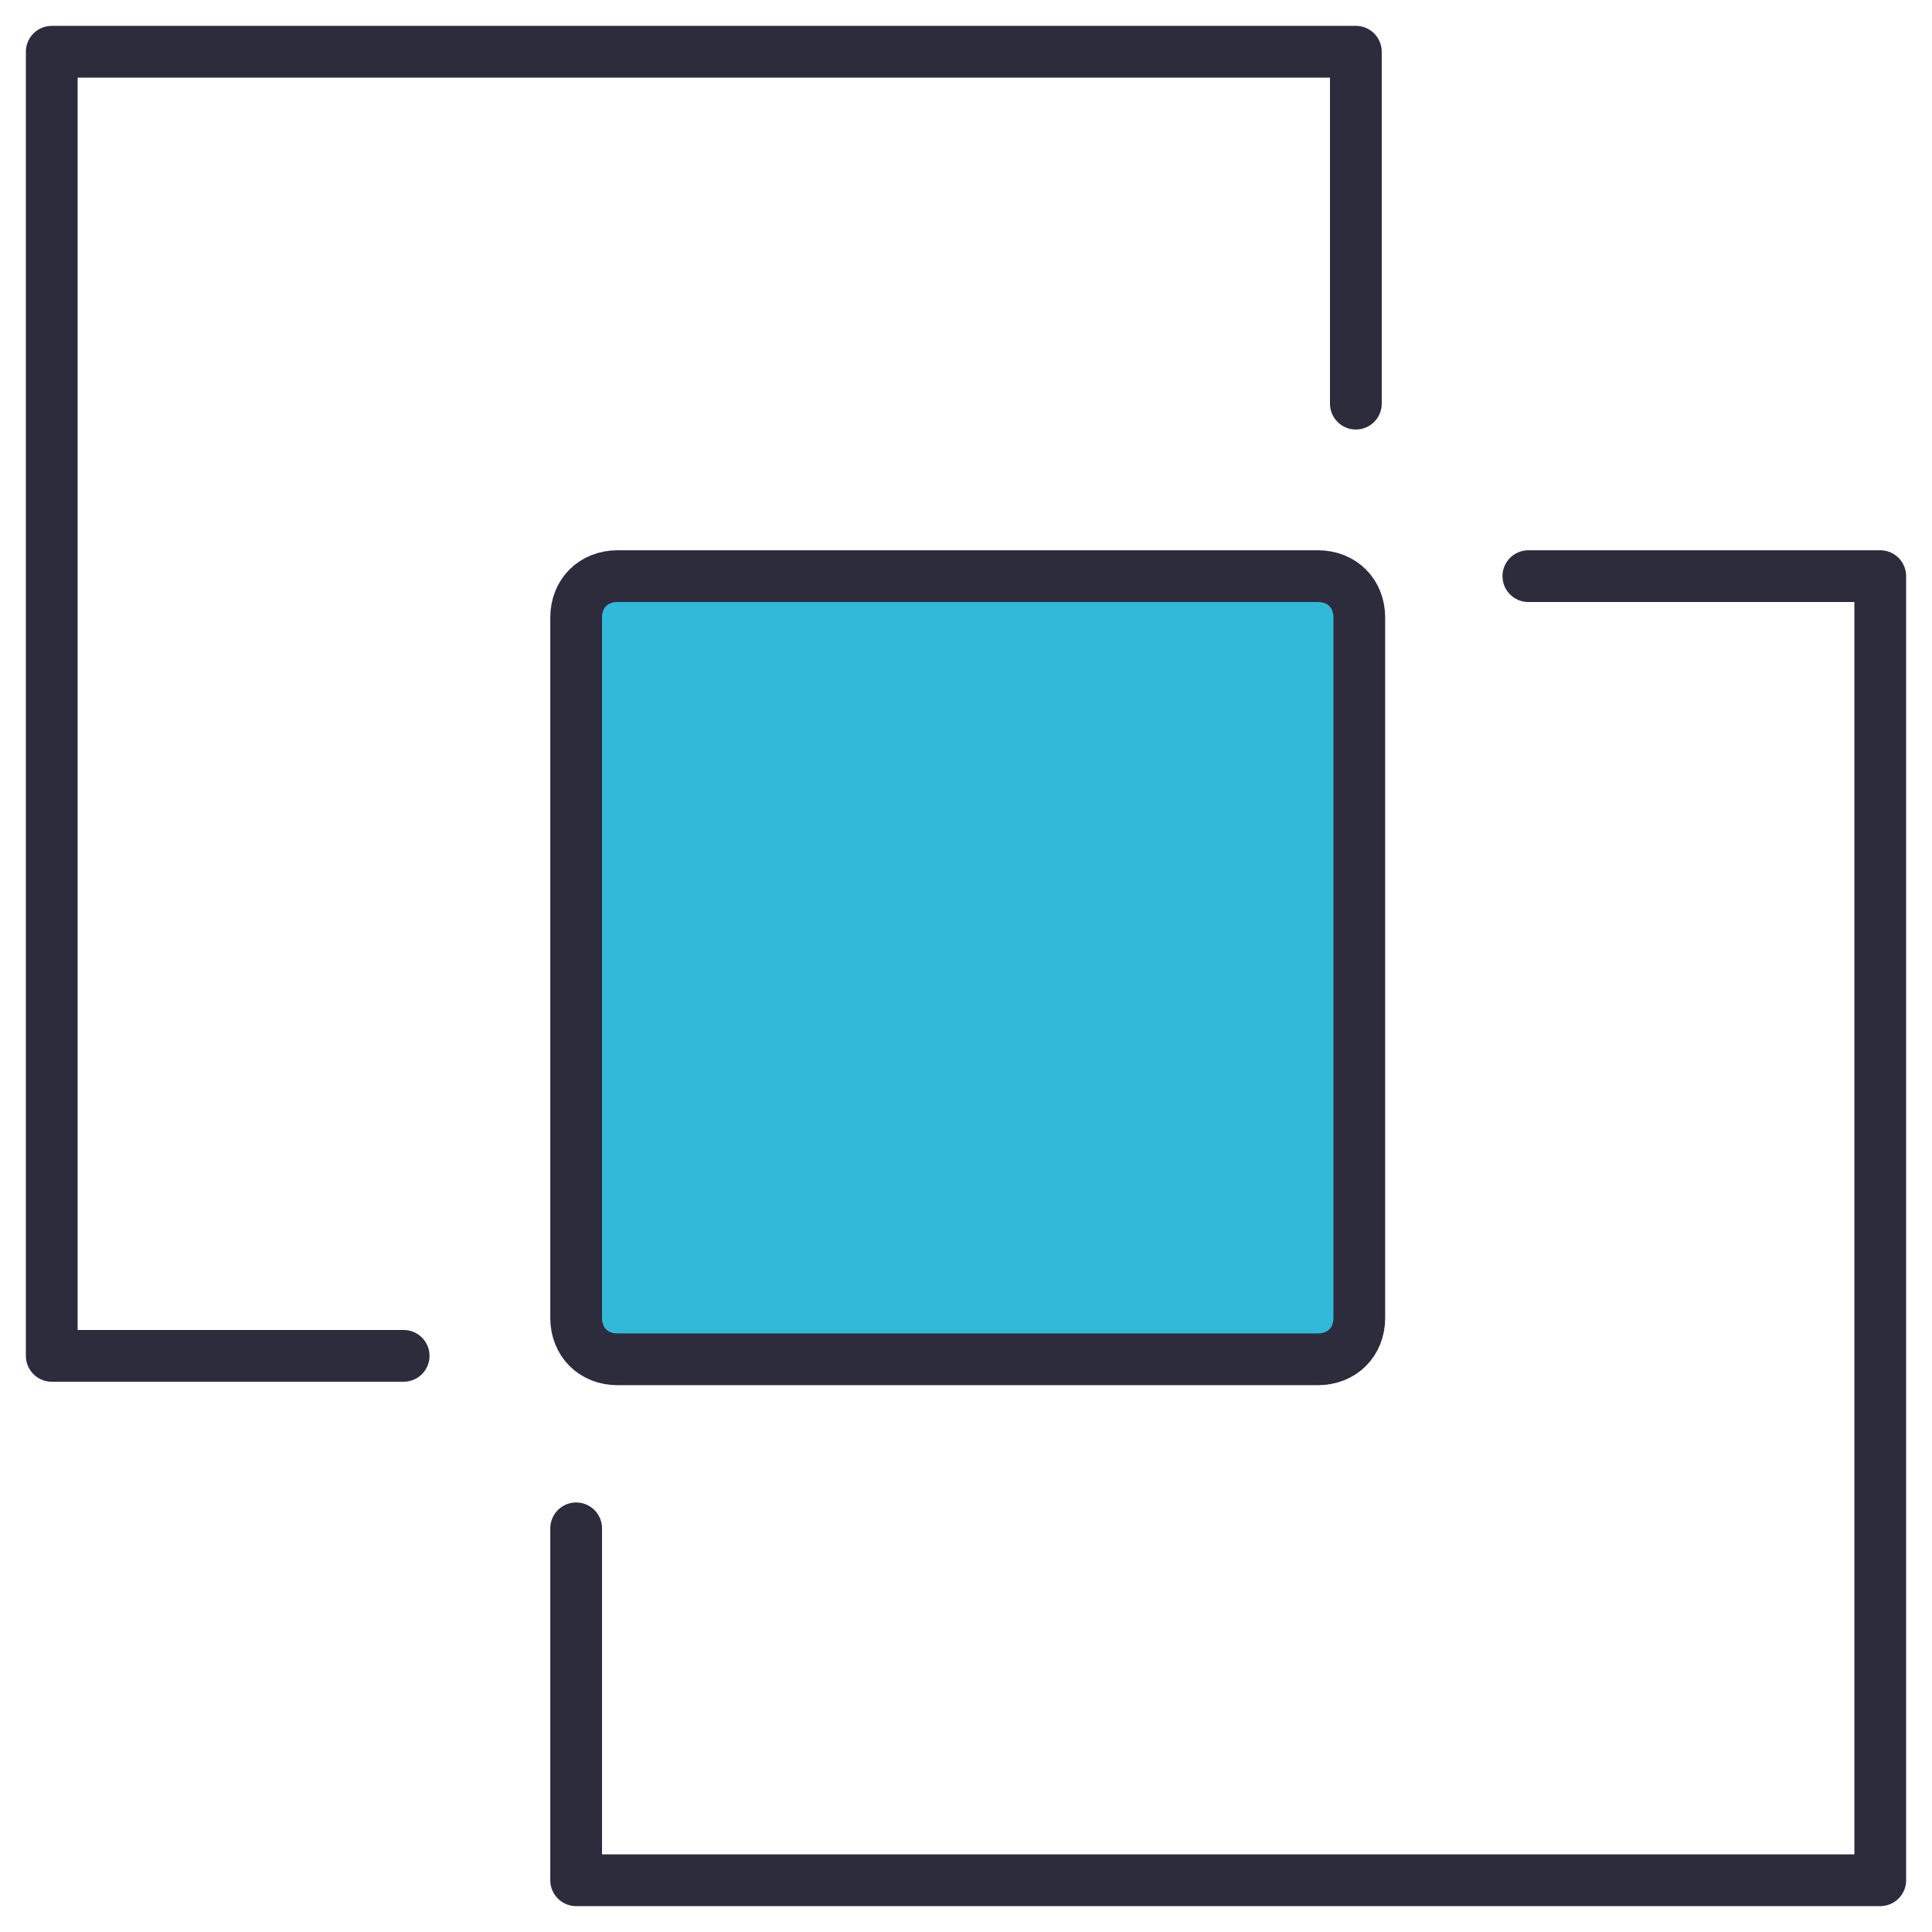 <?xml version="1.0" encoding="utf-8"?>
<!-- Generator: Adobe Illustrator 26.0.2, SVG Export Plug-In . SVG Version: 6.00 Build 0)  -->
<svg version="1.1" id="Layer_1" xmlns="http://www.w3.org/2000/svg" xmlns:xlink="http://www.w3.org/1999/xlink" x="0px" y="0px"
	 viewBox="0 0 56 56" style="enable-background:new 0 0 56 56;" xml:space="preserve">
<style type="text/css">
	.st0{fill:#31B9D9;}
	.st1{fill:none;stroke:#2C2C3D;stroke-width:1.5;stroke-linecap:round;stroke-linejoin:round;}
</style>
<rect x="16.7" y="16.7" class="st0" width="22.6" height="22.6"/>
<polyline class="st1" points="11.7,39.3 1.5,39.3 1.5,1.5 39.3,1.5 39.3,11.7 "/>
<polyline class="st1" points="44.3,16.7 54.5,16.7 54.5,54.5 16.7,54.5 16.7,44.3 "/>
<path class="st1" d="M17.9,16.7h20.3c0.7,0,1.2,0.5,1.2,1.2v20.3c0,0.7-0.5,1.2-1.2,1.2H17.9c-0.7,0-1.2-0.5-1.2-1.2V17.9
	C16.7,17.2,17.2,16.7,17.9,16.7z"/>
</svg>
